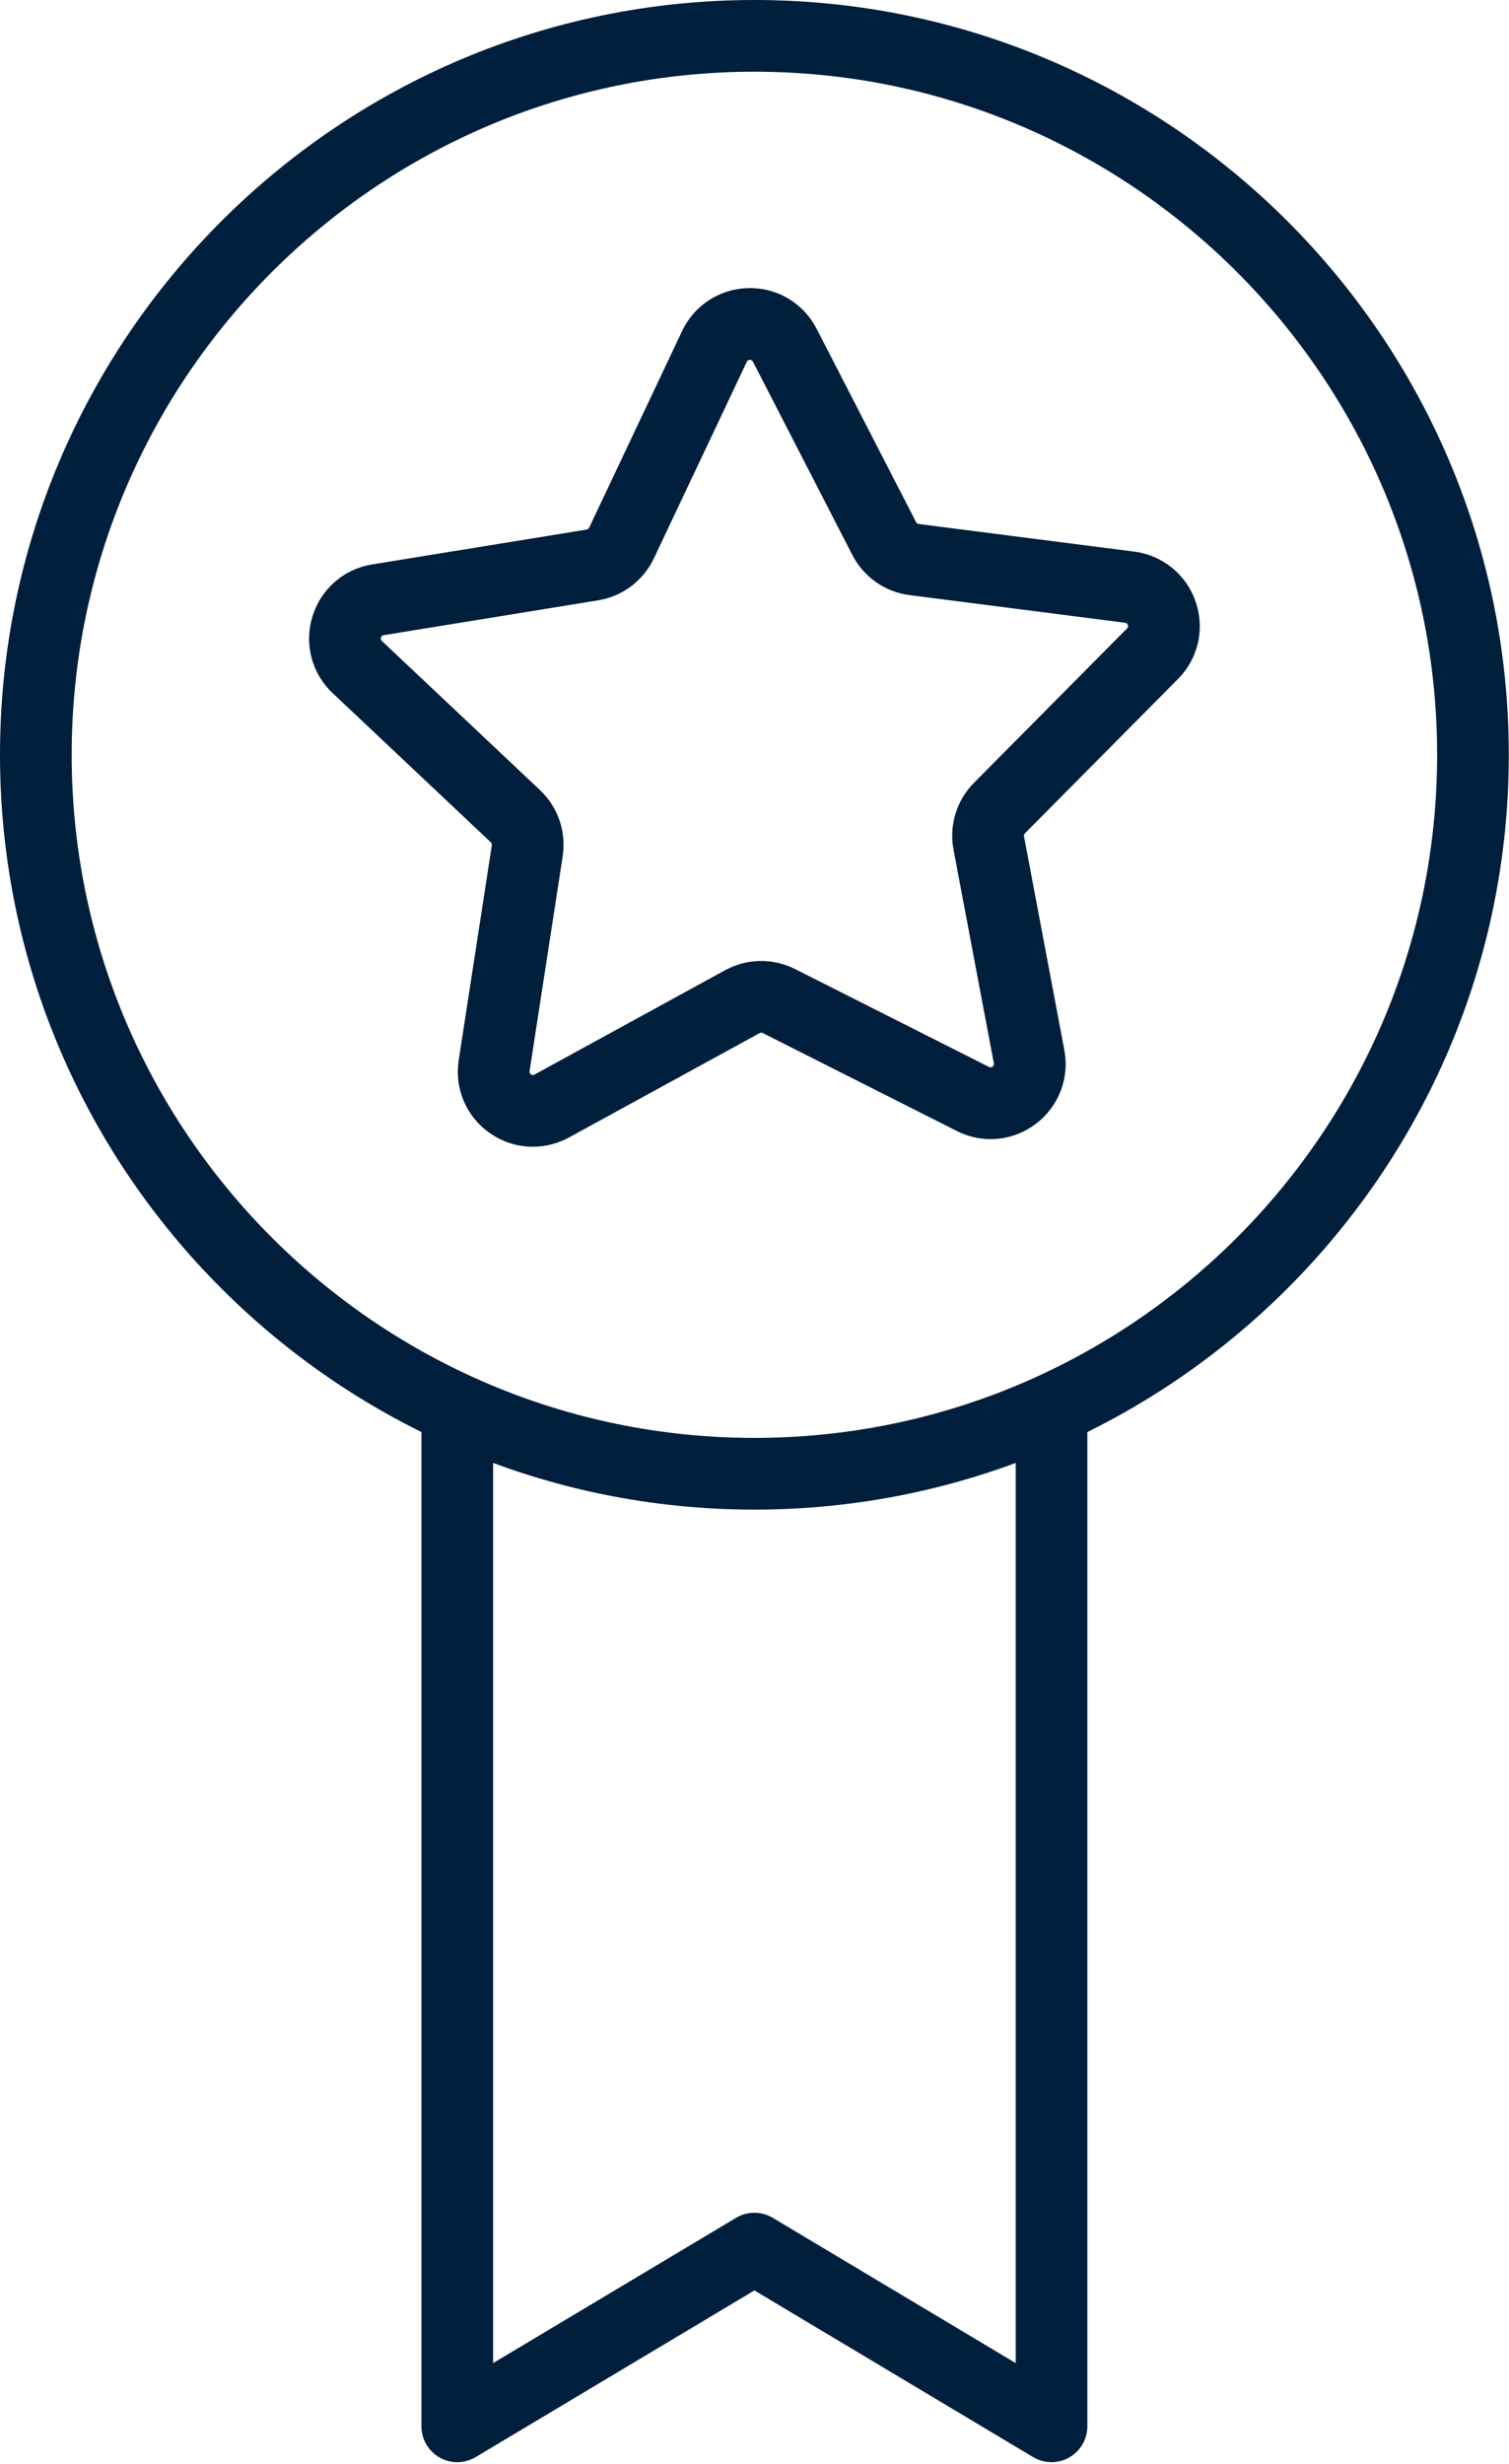 <?xml version="1.0" encoding="UTF-8" standalone="no"?><svg xmlns="http://www.w3.org/2000/svg" xmlns:xlink="http://www.w3.org/1999/xlink" fill="#000000" height="515.4" preserveAspectRatio="xMidYMid meet" version="1" viewBox="0.0 0.0 315.8 515.4" width="315.8" zoomAndPan="magnify"><g><g id="change1_1"><path d="M111.51,239.86c-3.16,0-6.3-0.96-9.01-2.86c-4.93-3.46-7.42-9.3-6.5-15.26l6.93-44.94 c0.04-0.23-0.04-0.46-0.21-0.62l-33.09-31.19c-4.38-4.13-6.01-10.27-4.24-16.03c1.76-5.76,6.55-9.94,12.5-10.9l44.88-7.29 c0.23-0.04,0.43-0.19,0.53-0.4l19.44-41.11c2.57-5.44,7.92-8.89,13.94-8.99c6.02-0.13,11.47,3.16,14.23,8.52l20.81,40.43 c0.11,0.21,0.31,0.35,0.54,0.38l45.1,5.78c5.97,0.77,10.9,4.78,12.86,10.48s0.54,11.89-3.7,16.17l-32.03,32.28 c-0.16,0.17-0.24,0.4-0.19,0.63l8.44,44.68c1.12,5.92-1.18,11.84-5.99,15.47s-11.14,4.19-16.52,1.47l-40.6-20.48 c-0.21-0.11-0.46-0.1-0.66,0.01l-39.89,21.83C116.69,239.22,114.1,239.86,111.51,239.86z M156.94,75.27c-0.01,0-0.01,0-0.02,0 c-0.44,0.01-0.56,0.27-0.63,0.4l-19.44,41.11c-2.21,4.67-6.58,7.96-11.68,8.79l-44.88,7.29c-0.15,0.02-0.43,0.07-0.56,0.49 s0.08,0.62,0.19,0.72l33.09,31.19c3.76,3.55,5.54,8.72,4.75,13.83l-6.93,44.94c-0.02,0.15-0.07,0.44,0.29,0.69 c0.36,0.25,0.61,0.12,0.75,0.04l39.89-21.83c4.54-2.48,10-2.57,14.62-0.24l40.6,20.48c0.14,0.07,0.39,0.2,0.74-0.07 c0.35-0.26,0.3-0.55,0.27-0.7l-8.44-44.68c-0.96-5.08,0.64-10.31,4.28-13.98l32.03-32.28c0.11-0.11,0.31-0.31,0.17-0.73 c-0.14-0.42-0.43-0.45-0.58-0.47l-45.1-5.78c-5.13-0.66-9.6-3.8-11.97-8.39l-20.8-40.43C157.5,75.52,157.37,75.27,156.94,75.27z" fill="#001f3d"/></g><g id="change1_3"><path d="M157.88,315.76C70.82,315.76,0,244.93,0,157.88S70.82,0,157.88,0c87.05,0,157.88,70.82,157.88,157.88 S244.93,315.76,157.88,315.76z M157.88,15C79.1,15,15,79.1,15,157.88s64.1,142.88,142.88,142.88s142.88-64.1,142.88-142.88 S236.66,15,157.88,15z" fill="#001f3d"/></g><g id="change1_2"><path d="M220.06,515c-1.33,0-2.66-0.35-3.85-1.06l-58.33-34.86l-58.33,34.86c-2.32,1.39-5.2,1.42-7.55,0.09 c-2.35-1.33-3.8-3.82-3.8-6.52V295.86c0-4.14,3.36-7.5,7.5-7.5s7.5,3.36,7.5,7.5v198.42l50.83-30.38c2.37-1.42,5.33-1.42,7.7,0 l50.83,30.38V295.86c0-4.14,3.36-7.5,7.5-7.5s7.5,3.36,7.5,7.5V507.5c0,2.7-1.45,5.19-3.8,6.52 C222.61,514.67,221.34,515,220.06,515z" fill="#001f3d"/></g></g></svg>